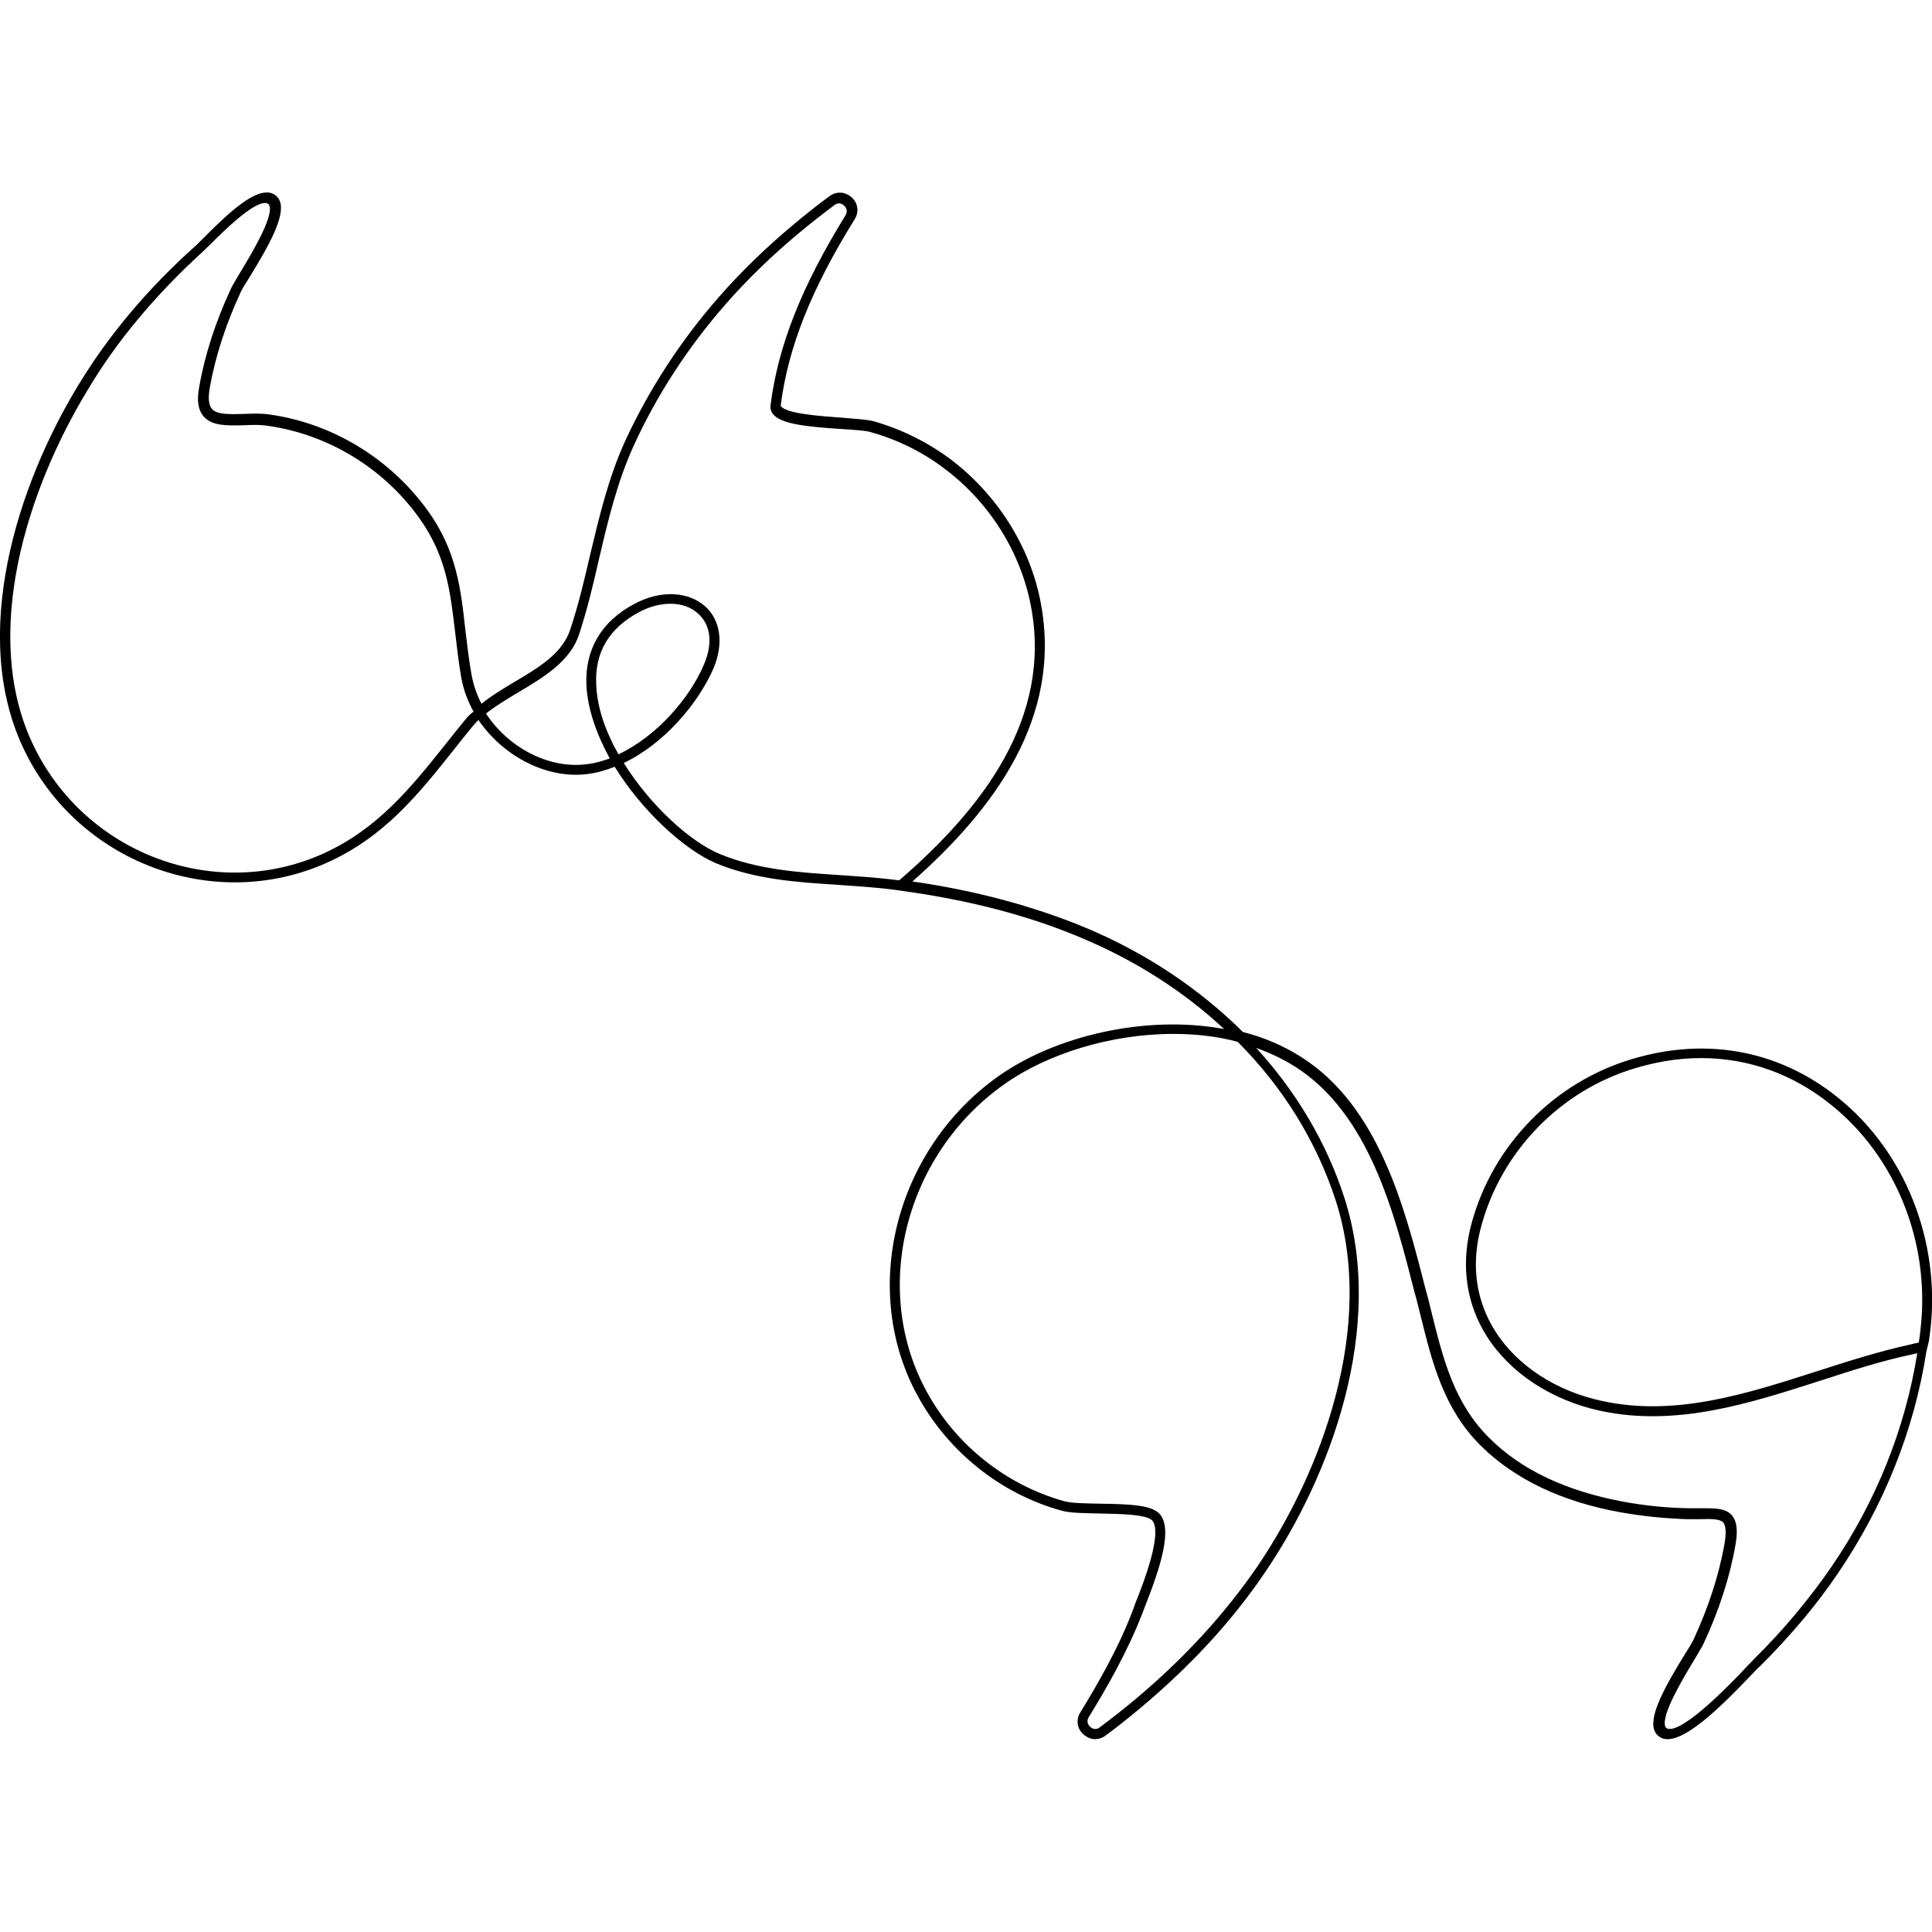 <svg xmlns="http://www.w3.org/2000/svg" xmlns:xlink="http://www.w3.org/1999/xlink" id="Calque_1" x="0px" y="0px" viewBox="0 0 512 512" style="enable-background:new 0 0 512 512;" xml:space="preserve"> <path d="M511.2,355.3c0.1-1,0.3-2.1,0.4-3.1c2.6-23.5-6.8-47.1-24.5-61.3c-16.1-13-36.2-16.4-56.6-9.6 c-20.3,6.8-35.9,23.8-40.9,44.4c-2.4,10.2-0.9,20,4.4,28.4c6.2,9.8,17.2,17,30.2,19.8c20.1,4.3,39.5-2,58.2-8c8-2.6,16.3-5.3,24.5-7 c0.4-0.1,0.8-0.2,1.2-0.3c-3.2,20.1-11,39.5-22.8,56.7c-5.8,8.4-12.6,16.6-20.3,24.2c-0.6,0.6-1.3,1.4-2.3,2.4 c-4.1,4.4-16.8,17.5-20.8,16.2c-0.3-0.1-0.5-0.3-0.6-0.6c-1.1-3.1,4.9-13,7.8-17.8c1.1-1.9,2-3.3,2.4-4.2c4-8.6,6.9-17.4,8.4-26 c0.7-3.9,0.4-6.3-0.9-7.9c-1.7-2-4.7-1.9-8.2-1.9c-1,0-2.2,0-3.3,0c-5.9-0.1-11.6-0.7-17.1-1.7c-15.2-2.8-27.2-8.4-35.7-16.9 c-9.4-9.3-12.3-21.1-15.4-33.6c-0.4-1.5-0.7-3-1.1-4.4l-0.4-1.4c-5.5-21.6-12.4-48.6-33-61.6c-4.7-3-9.9-5.2-15.4-6.6 c-11.5-11.4-25.6-20.9-41.6-27.6c-13.7-5.7-29.2-9.9-46-12.3c21.6-19.1,39.8-43.4,34-73.9c-2.8-14.9-11.6-28.7-23.9-38 c-6.2-4.6-13.1-8-20.5-10.1c-1.6-0.4-4.5-0.6-8.1-0.9c-5.5-0.4-14.7-1-16.3-3c-0.1-0.2-0.1-0.3-0.1-0.3c2-15.4,8-30.6,19.6-49.3 c1.2-1.9,0.9-4.3-0.8-5.8c-1.7-1.5-4-1.7-5.9-0.3c-3.3,2.4-6.5,5-9.5,7.5c-7.2,6-13.8,12.4-19.6,19c-10.2,11.6-18.6,24.5-25,38.3 c-4.5,9.9-6.9,20.2-9.3,30.2c-1.5,6.5-3.1,13.3-5.3,19.9c-2.1,6.3-8.3,10-14.9,13.9c-3,1.8-6,3.6-8.6,5.7c-1.2-2.3-2.1-4.8-2.6-7.5 c-0.8-4.3-1.2-8.4-1.7-12.3c-1.2-10.7-2.3-20.9-10.1-31.6c-9.9-13.6-25-22.8-41.4-25.2c-2.4-0.4-4.9-0.3-7.3-0.2 c-3.6,0.1-7,0.2-8.3-1.3c-0.9-1-1.1-2.9-0.6-5.7c1.5-8.4,4.3-16.9,8.2-25.3c0.3-0.7,1.2-2.2,2.3-3.9c5.1-8.3,9.5-16.1,8.1-20.1 c-0.4-1.1-1.2-1.8-2.2-2.2c-4.3-1.4-11.1,4.9-17.7,11.5c-0.9,0.9-1.7,1.7-2.2,2.2C39.2,76.4,28.8,88.8,20.8,102 C4.4,128.9-8,168.3,6.2,198.3c14.3,30.3,50.5,43.8,80.5,30.3c15.1-6.8,24-17.9,33.4-29.7c1.7-2.2,3.5-4.4,5.3-6.6 c0.4-0.5,0.9-1,1.4-1.5c6.5,9.6,18.2,15.8,29.1,14.3c2.4-0.3,4.7-1,7-1.9c7.3,11.8,18.4,21.9,26.7,25.5c10.5,4.4,21.7,5.1,32.5,5.8 c4.4,0.3,8.9,0.6,13.3,1.1c0,0,2.6,0.3,3.7,0.5c17.5,2.4,33.5,6.5,47.6,12.5c14.3,6,27.1,14.2,37.7,24.1c-21.1-3.9-45,2-59.8,12.5 c-27.5,19.5-36.9,56.9-21.2,85.1c8.1,14.6,21.9,25.6,37.8,30c2.3,0.7,6.3,0.7,10.4,0.8c5.1,0.1,12.1,0.2,13.7,1.8 c3,3.1-2.5,17.3-4.4,21.9l-0.6,1.7c-3.9,10.4-9.6,20.1-14,27.3c-1.2,1.9-0.9,4.3,0.8,5.8c0.9,0.8,2,1.3,3.1,1.3 c0.9,0,1.9-0.3,2.7-0.9c3.3-2.4,6.5-5,9.6-7.6c13-10.9,24-22.8,32.6-35.5c17.5-25.6,32.2-65.1,21.2-99.4 c-4.7-14.6-12.7-28.1-23.4-39.8c3.6,1.3,7,2.9,10.2,4.9c19.7,12.4,26.4,38.8,31.8,60l0.4,1.4c0.4,1.5,0.7,2.9,1.1,4.4 c3.2,12.9,6.2,25,16.1,34.8c8.9,8.8,21.4,14.8,37.1,17.6c5.6,1,11.5,1.6,17.5,1.8c1.2,0,2.4,0,3.5,0c2.9-0.1,5.2-0.1,6.1,0.9 c0.7,0.9,0.8,2.8,0.3,5.7c-1.5,8.4-4.3,16.9-8.2,25.3c-0.3,0.7-1.2,2.2-2.3,3.9c-5.1,8.3-9.5,16.1-8.1,20.1c0.4,1.1,1.2,1.8,2.2,2.2 c5.2,1.7,14.9-7.8,23.6-16.9c0.9-1,1.7-1.8,2.3-2.3c7.8-7.8,14.8-16,20.6-24.6c12.1-17.8,20.2-37.9,23.4-58.7 M123.4,190.6 c-1.8,2.2-3.6,4.4-5.3,6.6c-9.2,11.5-17.9,22.4-32.4,29c-28.8,13-63.3,0-77-29c-13.8-29.1-1.5-67.5,14.5-93.8 C30.9,90.4,41.2,78.2,53.4,67c0.6-0.5,1.3-1.3,2.3-2.2c3.1-3.1,11-11,14.5-11c0.2,0,0.4,0,0.6,0.1c0.3,0.1,0.5,0.3,0.6,0.6 c1.1,3.1-4.9,13-7.8,17.8c-1.1,1.9-2,3.3-2.4,4.2c-4,8.6-6.9,17.4-8.4,26c-0.7,3.6-0.3,6.2,1.2,7.9c2.2,2.5,6.2,2.4,10.4,2.3 c2.3-0.1,4.7-0.2,6.9,0.2c15.7,2.3,30.2,11.1,39.6,24.1c7.4,10.2,8.4,19.6,9.7,30.4c0.5,4,0.9,8.1,1.7,12.5c0.6,3.1,1.7,6,3.2,8.7 C124.6,189.2,124,189.9,123.4,190.6z M158,181.3c-0.4-8.5,3.5-14.9,11.4-19.1c2.8-1.5,5.7-2.2,8.3-2.2c2.9,0,5.5,0.9,7.4,2.7 c3.3,3,3.8,7.9,1.5,13.3c-3.8,9-12.5,19.1-22.7,23.9C160.5,193.9,158.2,187.5,158,181.3z M238.3,233.3c-0.8-0.1-1.7-0.2-2.5-0.3 c-4.5-0.5-9-0.8-13.4-1.1c-10.6-0.7-21.6-1.4-31.7-5.6c-7.9-3.3-18.4-12.9-25.4-24.1c10.7-5.1,19.7-15.7,23.8-25.1 c2.7-6.5,1.9-12.6-2.1-16.3c-4.5-4.1-11.9-4.5-18.8-0.8c-8.8,4.6-13.2,12.1-12.8,21.5c0.3,6.4,2.7,13.1,6.2,19.5c-2,0.7-4,1.3-6,1.5 c-10.2,1.4-21-4.5-26.8-13.4c2.5-2,5.5-3.8,8.7-5.7c6.7-4,13.7-8.2,16-15.4c2.2-6.7,3.8-13.5,5.3-20.1c2.3-9.8,4.7-20,9.1-29.7 c6.2-13.6,14.5-26.3,24.5-37.7c5.7-6.5,12.2-12.8,19.4-18.8c3-2.5,6.2-5,9.4-7.4c0.9-0.7,1.9-0.4,2.5,0.2c0.6,0.5,1,1.5,0.4,2.5 c-11.7,19-17.9,34.6-19.9,50.4c-0.1,0.9,0.1,1.7,0.7,2.4c2.2,2.6,8.9,3.3,18.2,3.9c3.2,0.2,6.3,0.4,7.6,0.8c7.1,2,13.7,5.2,19.6,9.7 c11.8,8.8,20.2,22.1,22.9,36.4C278.9,190.4,260.2,214.4,238.3,233.3z M354,318.2c10.7,33.3-3.8,72-20.9,97.1 c-8.6,12.5-19.4,24.3-32.2,35c-3.1,2.6-6.3,5.1-9.5,7.5c-0.9,0.7-1.9,0.4-2.5-0.2c-0.6-0.5-1-1.5-0.4-2.5 c4.5-7.3,10.2-17.1,14.3-27.7l0.6-1.6c4.2-10.6,7.5-20.9,3.8-24.7c-2.1-2.2-7.5-2.5-15.5-2.6c-4-0.1-7.8-0.1-9.8-0.7 c-15.3-4.3-28.5-14.8-36.2-28.8c-15-27.1-6-63,20.5-81.7c11.3-8,28.1-13.3,44.7-13.3c5.8,0,11.6,0.6,17.1,2.1 C340,288.1,348.9,302.5,354,318.2z M509,351.9c-0.1,1.3-0.3,2.6-0.5,3.9c-0.7,0.1-1.4,0.3-2.2,0.5c-8.3,1.8-16.7,4.5-24.8,7.1 c-18.4,5.9-37.4,12.1-56.8,7.9c-12.3-2.6-22.7-9.4-28.5-18.6c-4.9-7.8-6.3-16.9-4-26.4c4.8-19.7,19.8-36.1,39.2-42.6 c6.6-2.2,13.1-3.3,19.4-3.3c12.5,0,24.4,4.2,34.6,12.5C502.4,306.6,511.5,329.2,509,351.9z"></path> </svg>